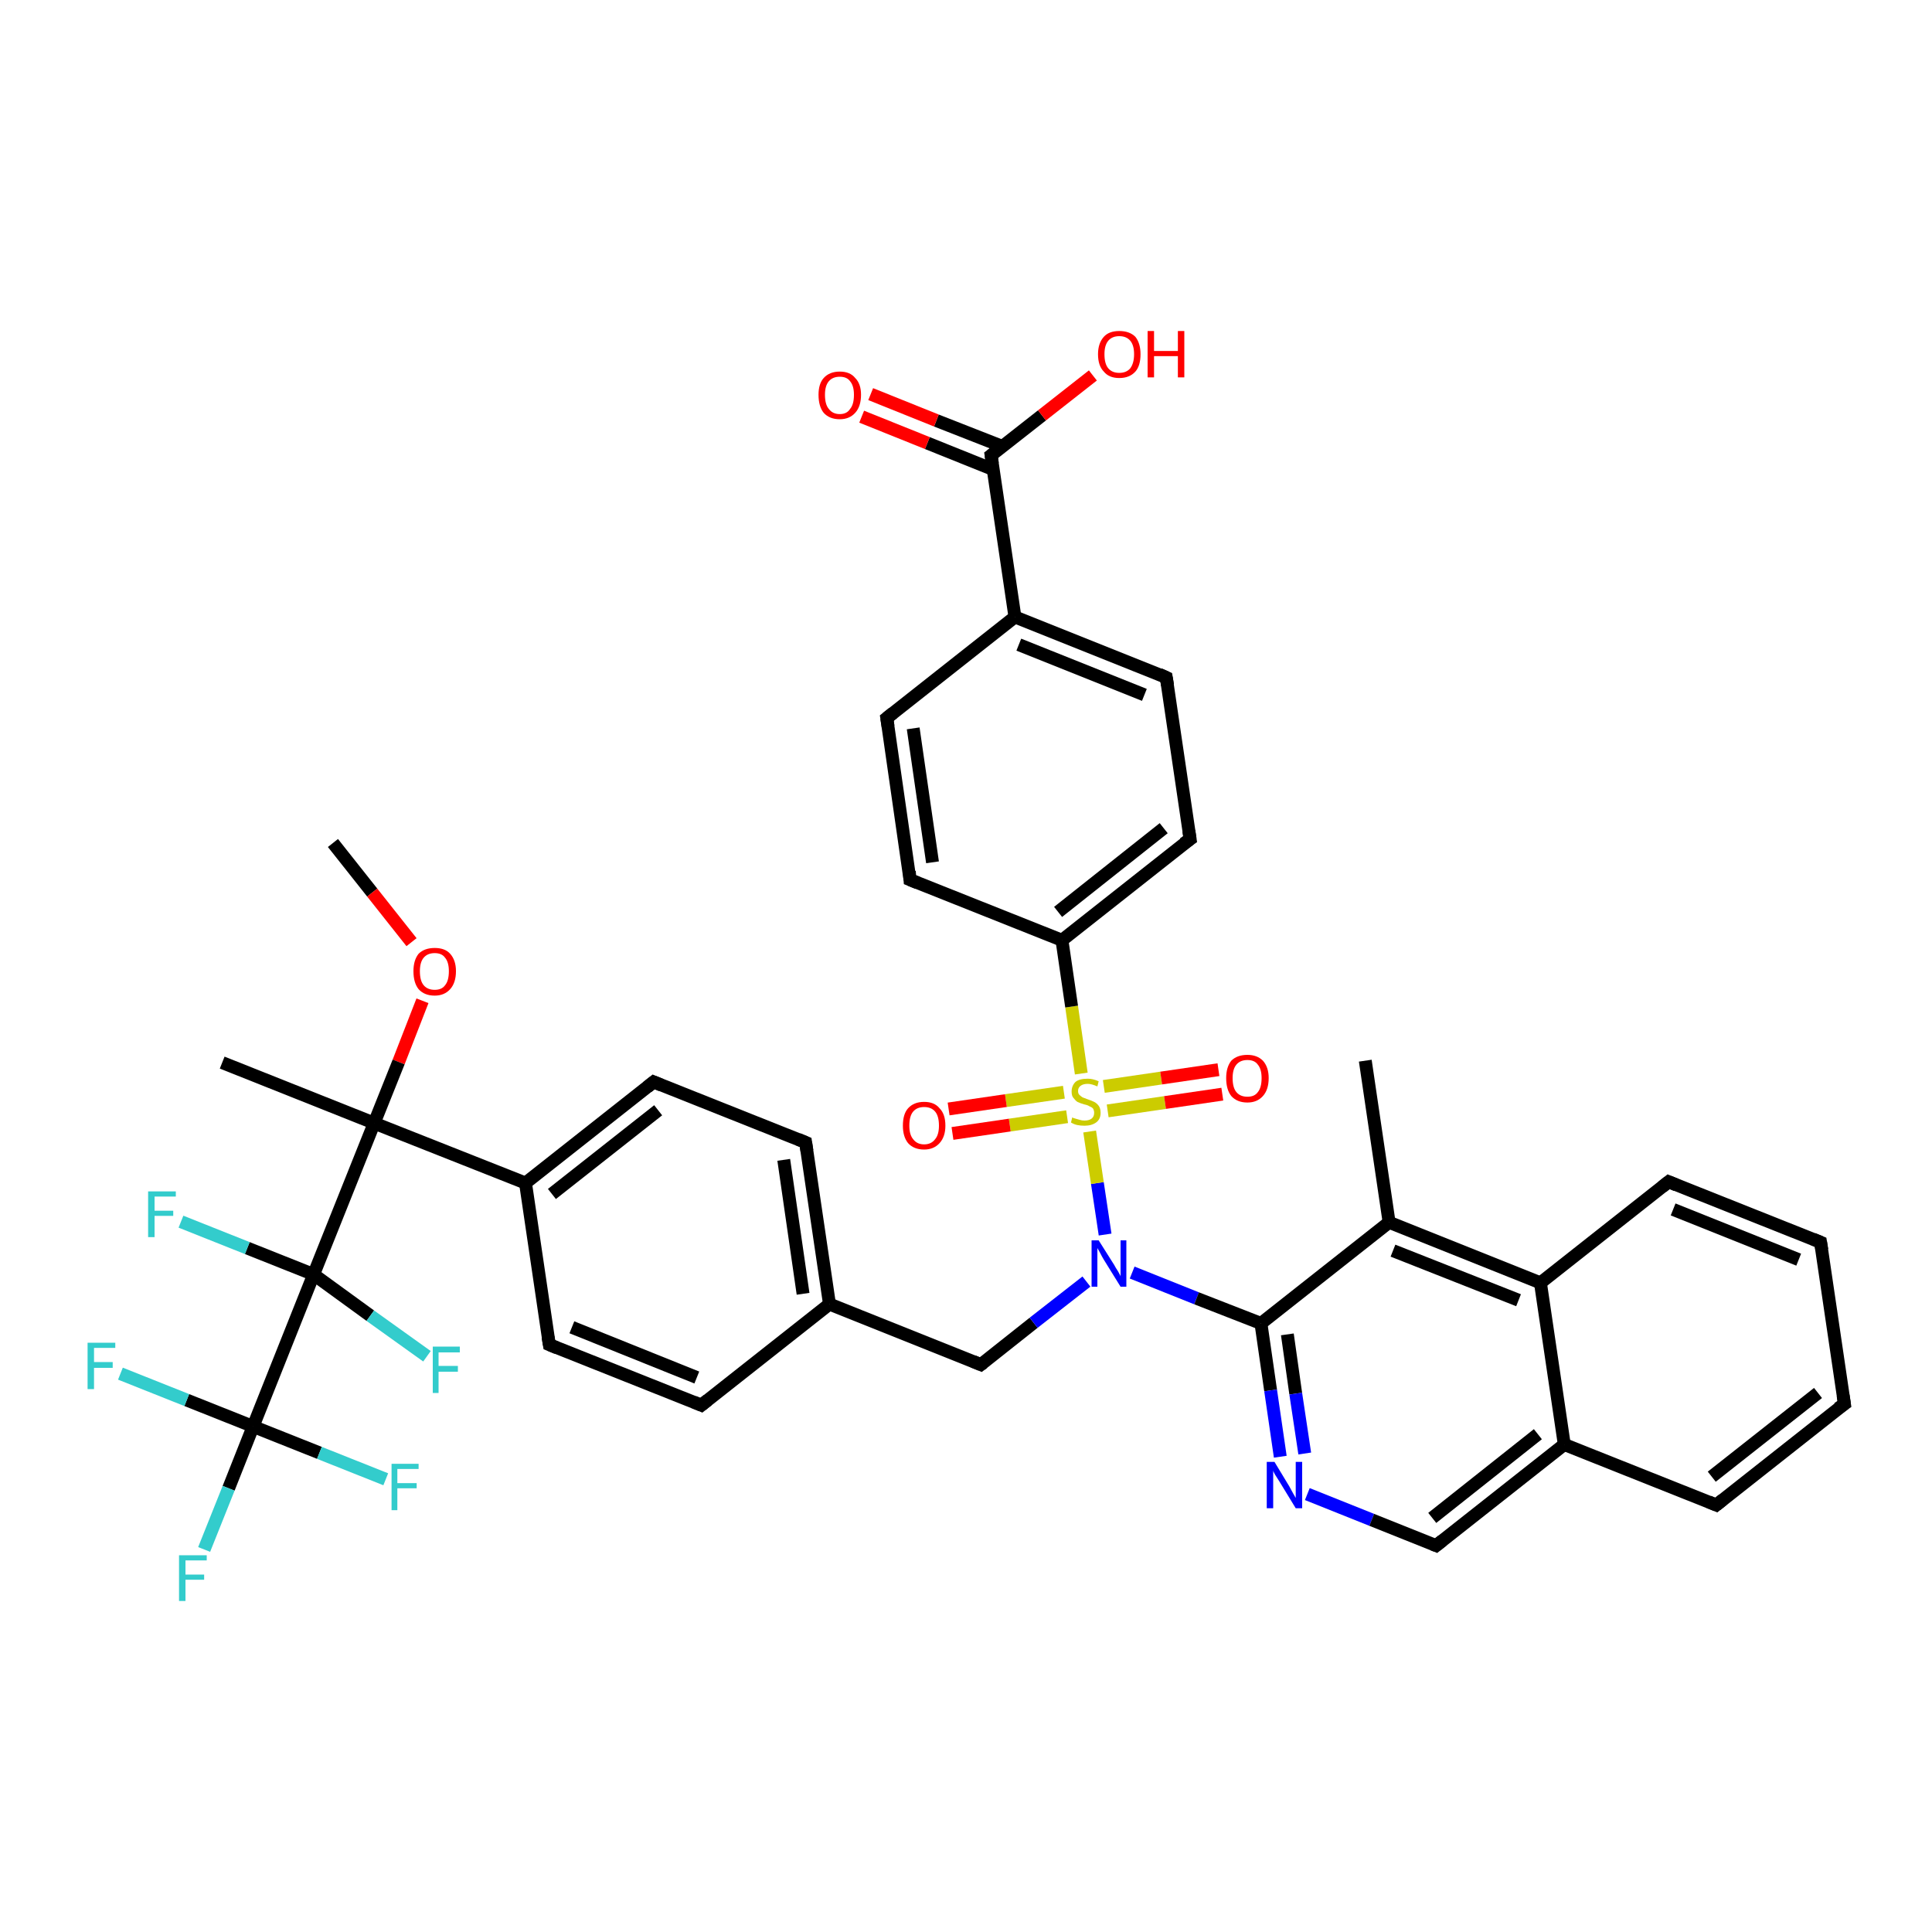 <?xml version='1.0' encoding='iso-8859-1'?>
<svg version='1.1' baseProfile='full'
              xmlns='http://www.w3.org/2000/svg'
                      xmlns:rdkit='http://www.rdkit.org/xml'
                      xmlns:xlink='http://www.w3.org/1999/xlink'
                  xml:space='preserve'
width='300px' height='300px' viewBox='0 0 300 300'>
<!-- END OF HEADER -->
<rect style='opacity:1.0;fill:#FFFFFF;stroke:none' width='300.0' height='300.0' x='0.0' y='0.0'> </rect>
<path class='bond-0 atom-0 atom-1' d='M 51.7,130.9 L 57.8,138.6' style='fill:none;fill-rule:evenodd;stroke:#000000;stroke-width:2.0px;stroke-linecap:butt;stroke-linejoin:miter;stroke-opacity:1' />
<path class='bond-0 atom-0 atom-1' d='M 57.8,138.6 L 63.9,146.3' style='fill:none;fill-rule:evenodd;stroke:#FF0000;stroke-width:2.0px;stroke-linecap:butt;stroke-linejoin:miter;stroke-opacity:1' />
<path class='bond-1 atom-1 atom-2' d='M 65.6,155.4 L 61.9,164.9' style='fill:none;fill-rule:evenodd;stroke:#FF0000;stroke-width:2.0px;stroke-linecap:butt;stroke-linejoin:miter;stroke-opacity:1' />
<path class='bond-1 atom-1 atom-2' d='M 61.9,164.9 L 58.1,174.4' style='fill:none;fill-rule:evenodd;stroke:#000000;stroke-width:2.0px;stroke-linecap:butt;stroke-linejoin:miter;stroke-opacity:1' />
<path class='bond-2 atom-2 atom-3' d='M 58.1,174.4 L 34.5,165.0' style='fill:none;fill-rule:evenodd;stroke:#000000;stroke-width:2.0px;stroke-linecap:butt;stroke-linejoin:miter;stroke-opacity:1' />
<path class='bond-3 atom-2 atom-4' d='M 58.1,174.4 L 81.6,183.7' style='fill:none;fill-rule:evenodd;stroke:#000000;stroke-width:2.0px;stroke-linecap:butt;stroke-linejoin:miter;stroke-opacity:1' />
<path class='bond-4 atom-4 atom-5' d='M 81.6,183.7 L 101.5,168.0' style='fill:none;fill-rule:evenodd;stroke:#000000;stroke-width:2.0px;stroke-linecap:butt;stroke-linejoin:miter;stroke-opacity:1' />
<path class='bond-4 atom-4 atom-5' d='M 85.7,185.4 L 102.2,172.4' style='fill:none;fill-rule:evenodd;stroke:#000000;stroke-width:2.0px;stroke-linecap:butt;stroke-linejoin:miter;stroke-opacity:1' />
<path class='bond-5 atom-5 atom-6' d='M 101.5,168.0 L 125.1,177.4' style='fill:none;fill-rule:evenodd;stroke:#000000;stroke-width:2.0px;stroke-linecap:butt;stroke-linejoin:miter;stroke-opacity:1' />
<path class='bond-6 atom-6 atom-7' d='M 125.1,177.4 L 128.8,202.5' style='fill:none;fill-rule:evenodd;stroke:#000000;stroke-width:2.0px;stroke-linecap:butt;stroke-linejoin:miter;stroke-opacity:1' />
<path class='bond-6 atom-6 atom-7' d='M 121.7,180.1 L 124.7,200.9' style='fill:none;fill-rule:evenodd;stroke:#000000;stroke-width:2.0px;stroke-linecap:butt;stroke-linejoin:miter;stroke-opacity:1' />
<path class='bond-7 atom-7 atom-8' d='M 128.8,202.5 L 152.3,211.9' style='fill:none;fill-rule:evenodd;stroke:#000000;stroke-width:2.0px;stroke-linecap:butt;stroke-linejoin:miter;stroke-opacity:1' />
<path class='bond-8 atom-8 atom-9' d='M 152.3,211.9 L 160.5,205.4' style='fill:none;fill-rule:evenodd;stroke:#000000;stroke-width:2.0px;stroke-linecap:butt;stroke-linejoin:miter;stroke-opacity:1' />
<path class='bond-8 atom-8 atom-9' d='M 160.5,205.4 L 168.7,199.0' style='fill:none;fill-rule:evenodd;stroke:#0000FF;stroke-width:2.0px;stroke-linecap:butt;stroke-linejoin:miter;stroke-opacity:1' />
<path class='bond-9 atom-9 atom-10' d='M 175.8,197.6 L 185.8,201.6' style='fill:none;fill-rule:evenodd;stroke:#0000FF;stroke-width:2.0px;stroke-linecap:butt;stroke-linejoin:miter;stroke-opacity:1' />
<path class='bond-9 atom-9 atom-10' d='M 185.8,201.6 L 195.8,205.5' style='fill:none;fill-rule:evenodd;stroke:#000000;stroke-width:2.0px;stroke-linecap:butt;stroke-linejoin:miter;stroke-opacity:1' />
<path class='bond-10 atom-10 atom-11' d='M 195.8,205.5 L 197.3,215.9' style='fill:none;fill-rule:evenodd;stroke:#000000;stroke-width:2.0px;stroke-linecap:butt;stroke-linejoin:miter;stroke-opacity:1' />
<path class='bond-10 atom-10 atom-11' d='M 197.3,215.9 L 198.8,226.2' style='fill:none;fill-rule:evenodd;stroke:#0000FF;stroke-width:2.0px;stroke-linecap:butt;stroke-linejoin:miter;stroke-opacity:1' />
<path class='bond-10 atom-10 atom-11' d='M 199.9,207.2 L 201.2,216.4' style='fill:none;fill-rule:evenodd;stroke:#000000;stroke-width:2.0px;stroke-linecap:butt;stroke-linejoin:miter;stroke-opacity:1' />
<path class='bond-10 atom-10 atom-11' d='M 201.2,216.4 L 202.6,225.7' style='fill:none;fill-rule:evenodd;stroke:#0000FF;stroke-width:2.0px;stroke-linecap:butt;stroke-linejoin:miter;stroke-opacity:1' />
<path class='bond-11 atom-11 atom-12' d='M 203.0,232.0 L 213.0,236.0' style='fill:none;fill-rule:evenodd;stroke:#0000FF;stroke-width:2.0px;stroke-linecap:butt;stroke-linejoin:miter;stroke-opacity:1' />
<path class='bond-11 atom-11 atom-12' d='M 213.0,236.0 L 223.0,240.0' style='fill:none;fill-rule:evenodd;stroke:#000000;stroke-width:2.0px;stroke-linecap:butt;stroke-linejoin:miter;stroke-opacity:1' />
<path class='bond-12 atom-12 atom-13' d='M 223.0,240.0 L 242.9,224.3' style='fill:none;fill-rule:evenodd;stroke:#000000;stroke-width:2.0px;stroke-linecap:butt;stroke-linejoin:miter;stroke-opacity:1' />
<path class='bond-12 atom-12 atom-13' d='M 222.4,235.7 L 238.8,222.7' style='fill:none;fill-rule:evenodd;stroke:#000000;stroke-width:2.0px;stroke-linecap:butt;stroke-linejoin:miter;stroke-opacity:1' />
<path class='bond-13 atom-13 atom-14' d='M 242.9,224.3 L 266.5,233.7' style='fill:none;fill-rule:evenodd;stroke:#000000;stroke-width:2.0px;stroke-linecap:butt;stroke-linejoin:miter;stroke-opacity:1' />
<path class='bond-14 atom-14 atom-15' d='M 266.5,233.7 L 286.4,218.0' style='fill:none;fill-rule:evenodd;stroke:#000000;stroke-width:2.0px;stroke-linecap:butt;stroke-linejoin:miter;stroke-opacity:1' />
<path class='bond-14 atom-14 atom-15' d='M 265.8,229.3 L 282.3,216.3' style='fill:none;fill-rule:evenodd;stroke:#000000;stroke-width:2.0px;stroke-linecap:butt;stroke-linejoin:miter;stroke-opacity:1' />
<path class='bond-15 atom-15 atom-16' d='M 286.4,218.0 L 282.7,192.9' style='fill:none;fill-rule:evenodd;stroke:#000000;stroke-width:2.0px;stroke-linecap:butt;stroke-linejoin:miter;stroke-opacity:1' />
<path class='bond-16 atom-16 atom-17' d='M 282.7,192.9 L 259.1,183.5' style='fill:none;fill-rule:evenodd;stroke:#000000;stroke-width:2.0px;stroke-linecap:butt;stroke-linejoin:miter;stroke-opacity:1' />
<path class='bond-16 atom-16 atom-17' d='M 279.3,195.6 L 259.8,187.8' style='fill:none;fill-rule:evenodd;stroke:#000000;stroke-width:2.0px;stroke-linecap:butt;stroke-linejoin:miter;stroke-opacity:1' />
<path class='bond-17 atom-17 atom-18' d='M 259.1,183.5 L 239.2,199.2' style='fill:none;fill-rule:evenodd;stroke:#000000;stroke-width:2.0px;stroke-linecap:butt;stroke-linejoin:miter;stroke-opacity:1' />
<path class='bond-18 atom-18 atom-19' d='M 239.2,199.2 L 215.7,189.8' style='fill:none;fill-rule:evenodd;stroke:#000000;stroke-width:2.0px;stroke-linecap:butt;stroke-linejoin:miter;stroke-opacity:1' />
<path class='bond-18 atom-18 atom-19' d='M 235.8,201.9 L 216.3,194.2' style='fill:none;fill-rule:evenodd;stroke:#000000;stroke-width:2.0px;stroke-linecap:butt;stroke-linejoin:miter;stroke-opacity:1' />
<path class='bond-19 atom-19 atom-20' d='M 215.7,189.8 L 212.0,164.7' style='fill:none;fill-rule:evenodd;stroke:#000000;stroke-width:2.0px;stroke-linecap:butt;stroke-linejoin:miter;stroke-opacity:1' />
<path class='bond-20 atom-9 atom-21' d='M 171.6,191.7 L 170.4,183.7' style='fill:none;fill-rule:evenodd;stroke:#0000FF;stroke-width:2.0px;stroke-linecap:butt;stroke-linejoin:miter;stroke-opacity:1' />
<path class='bond-20 atom-9 atom-21' d='M 170.4,183.7 L 169.2,175.7' style='fill:none;fill-rule:evenodd;stroke:#CCCC00;stroke-width:2.0px;stroke-linecap:butt;stroke-linejoin:miter;stroke-opacity:1' />
<path class='bond-21 atom-21 atom-22' d='M 172.0,172.5 L 180.9,171.2' style='fill:none;fill-rule:evenodd;stroke:#CCCC00;stroke-width:2.0px;stroke-linecap:butt;stroke-linejoin:miter;stroke-opacity:1' />
<path class='bond-21 atom-21 atom-22' d='M 180.9,171.2 L 189.8,169.9' style='fill:none;fill-rule:evenodd;stroke:#FF0000;stroke-width:2.0px;stroke-linecap:butt;stroke-linejoin:miter;stroke-opacity:1' />
<path class='bond-21 atom-21 atom-22' d='M 171.4,168.7 L 180.3,167.4' style='fill:none;fill-rule:evenodd;stroke:#CCCC00;stroke-width:2.0px;stroke-linecap:butt;stroke-linejoin:miter;stroke-opacity:1' />
<path class='bond-21 atom-21 atom-22' d='M 180.3,167.4 L 189.2,166.1' style='fill:none;fill-rule:evenodd;stroke:#FF0000;stroke-width:2.0px;stroke-linecap:butt;stroke-linejoin:miter;stroke-opacity:1' />
<path class='bond-22 atom-21 atom-23' d='M 165.2,169.6 L 156.2,170.9' style='fill:none;fill-rule:evenodd;stroke:#CCCC00;stroke-width:2.0px;stroke-linecap:butt;stroke-linejoin:miter;stroke-opacity:1' />
<path class='bond-22 atom-21 atom-23' d='M 156.2,170.9 L 147.3,172.2' style='fill:none;fill-rule:evenodd;stroke:#FF0000;stroke-width:2.0px;stroke-linecap:butt;stroke-linejoin:miter;stroke-opacity:1' />
<path class='bond-22 atom-21 atom-23' d='M 165.7,173.4 L 156.8,174.7' style='fill:none;fill-rule:evenodd;stroke:#CCCC00;stroke-width:2.0px;stroke-linecap:butt;stroke-linejoin:miter;stroke-opacity:1' />
<path class='bond-22 atom-21 atom-23' d='M 156.8,174.7 L 147.9,176.0' style='fill:none;fill-rule:evenodd;stroke:#FF0000;stroke-width:2.0px;stroke-linecap:butt;stroke-linejoin:miter;stroke-opacity:1' />
<path class='bond-23 atom-21 atom-24' d='M 167.9,166.7 L 166.4,156.3' style='fill:none;fill-rule:evenodd;stroke:#CCCC00;stroke-width:2.0px;stroke-linecap:butt;stroke-linejoin:miter;stroke-opacity:1' />
<path class='bond-23 atom-21 atom-24' d='M 166.4,156.3 L 164.9,146.0' style='fill:none;fill-rule:evenodd;stroke:#000000;stroke-width:2.0px;stroke-linecap:butt;stroke-linejoin:miter;stroke-opacity:1' />
<path class='bond-24 atom-24 atom-25' d='M 164.9,146.0 L 184.8,130.3' style='fill:none;fill-rule:evenodd;stroke:#000000;stroke-width:2.0px;stroke-linecap:butt;stroke-linejoin:miter;stroke-opacity:1' />
<path class='bond-24 atom-24 atom-25' d='M 164.3,141.6 L 180.7,128.6' style='fill:none;fill-rule:evenodd;stroke:#000000;stroke-width:2.0px;stroke-linecap:butt;stroke-linejoin:miter;stroke-opacity:1' />
<path class='bond-25 atom-25 atom-26' d='M 184.8,130.3 L 181.1,105.2' style='fill:none;fill-rule:evenodd;stroke:#000000;stroke-width:2.0px;stroke-linecap:butt;stroke-linejoin:miter;stroke-opacity:1' />
<path class='bond-26 atom-26 atom-27' d='M 181.1,105.2 L 157.6,95.8' style='fill:none;fill-rule:evenodd;stroke:#000000;stroke-width:2.0px;stroke-linecap:butt;stroke-linejoin:miter;stroke-opacity:1' />
<path class='bond-26 atom-26 atom-27' d='M 177.7,107.9 L 158.2,100.1' style='fill:none;fill-rule:evenodd;stroke:#000000;stroke-width:2.0px;stroke-linecap:butt;stroke-linejoin:miter;stroke-opacity:1' />
<path class='bond-27 atom-27 atom-28' d='M 157.6,95.8 L 137.7,111.5' style='fill:none;fill-rule:evenodd;stroke:#000000;stroke-width:2.0px;stroke-linecap:butt;stroke-linejoin:miter;stroke-opacity:1' />
<path class='bond-28 atom-28 atom-29' d='M 137.7,111.5 L 141.3,136.6' style='fill:none;fill-rule:evenodd;stroke:#000000;stroke-width:2.0px;stroke-linecap:butt;stroke-linejoin:miter;stroke-opacity:1' />
<path class='bond-28 atom-28 atom-29' d='M 141.8,113.1 L 144.8,133.9' style='fill:none;fill-rule:evenodd;stroke:#000000;stroke-width:2.0px;stroke-linecap:butt;stroke-linejoin:miter;stroke-opacity:1' />
<path class='bond-29 atom-27 atom-30' d='M 157.6,95.8 L 153.9,70.7' style='fill:none;fill-rule:evenodd;stroke:#000000;stroke-width:2.0px;stroke-linecap:butt;stroke-linejoin:miter;stroke-opacity:1' />
<path class='bond-30 atom-30 atom-31' d='M 153.9,70.7 L 161.8,64.5' style='fill:none;fill-rule:evenodd;stroke:#000000;stroke-width:2.0px;stroke-linecap:butt;stroke-linejoin:miter;stroke-opacity:1' />
<path class='bond-30 atom-30 atom-31' d='M 161.8,64.5 L 169.7,58.3' style='fill:none;fill-rule:evenodd;stroke:#FF0000;stroke-width:2.0px;stroke-linecap:butt;stroke-linejoin:miter;stroke-opacity:1' />
<path class='bond-31 atom-30 atom-32' d='M 155.6,69.3 L 145.4,65.3' style='fill:none;fill-rule:evenodd;stroke:#000000;stroke-width:2.0px;stroke-linecap:butt;stroke-linejoin:miter;stroke-opacity:1' />
<path class='bond-31 atom-30 atom-32' d='M 145.4,65.3 L 135.2,61.2' style='fill:none;fill-rule:evenodd;stroke:#FF0000;stroke-width:2.0px;stroke-linecap:butt;stroke-linejoin:miter;stroke-opacity:1' />
<path class='bond-31 atom-30 atom-32' d='M 154.2,72.9 L 144.0,68.8' style='fill:none;fill-rule:evenodd;stroke:#000000;stroke-width:2.0px;stroke-linecap:butt;stroke-linejoin:miter;stroke-opacity:1' />
<path class='bond-31 atom-30 atom-32' d='M 144.0,68.8 L 133.8,64.7' style='fill:none;fill-rule:evenodd;stroke:#FF0000;stroke-width:2.0px;stroke-linecap:butt;stroke-linejoin:miter;stroke-opacity:1' />
<path class='bond-32 atom-7 atom-33' d='M 128.8,202.5 L 108.9,218.2' style='fill:none;fill-rule:evenodd;stroke:#000000;stroke-width:2.0px;stroke-linecap:butt;stroke-linejoin:miter;stroke-opacity:1' />
<path class='bond-33 atom-33 atom-34' d='M 108.9,218.2 L 85.3,208.8' style='fill:none;fill-rule:evenodd;stroke:#000000;stroke-width:2.0px;stroke-linecap:butt;stroke-linejoin:miter;stroke-opacity:1' />
<path class='bond-33 atom-33 atom-34' d='M 108.2,213.9 L 88.8,206.1' style='fill:none;fill-rule:evenodd;stroke:#000000;stroke-width:2.0px;stroke-linecap:butt;stroke-linejoin:miter;stroke-opacity:1' />
<path class='bond-34 atom-2 atom-35' d='M 58.1,174.4 L 48.7,197.9' style='fill:none;fill-rule:evenodd;stroke:#000000;stroke-width:2.0px;stroke-linecap:butt;stroke-linejoin:miter;stroke-opacity:1' />
<path class='bond-35 atom-35 atom-36' d='M 48.7,197.9 L 57.5,204.3' style='fill:none;fill-rule:evenodd;stroke:#000000;stroke-width:2.0px;stroke-linecap:butt;stroke-linejoin:miter;stroke-opacity:1' />
<path class='bond-35 atom-35 atom-36' d='M 57.5,204.3 L 66.3,210.6' style='fill:none;fill-rule:evenodd;stroke:#33CCCC;stroke-width:2.0px;stroke-linecap:butt;stroke-linejoin:miter;stroke-opacity:1' />
<path class='bond-36 atom-35 atom-37' d='M 48.7,197.9 L 38.4,193.8' style='fill:none;fill-rule:evenodd;stroke:#000000;stroke-width:2.0px;stroke-linecap:butt;stroke-linejoin:miter;stroke-opacity:1' />
<path class='bond-36 atom-35 atom-37' d='M 38.4,193.8 L 28.1,189.7' style='fill:none;fill-rule:evenodd;stroke:#33CCCC;stroke-width:2.0px;stroke-linecap:butt;stroke-linejoin:miter;stroke-opacity:1' />
<path class='bond-37 atom-35 atom-38' d='M 48.7,197.9 L 39.3,221.5' style='fill:none;fill-rule:evenodd;stroke:#000000;stroke-width:2.0px;stroke-linecap:butt;stroke-linejoin:miter;stroke-opacity:1' />
<path class='bond-38 atom-38 atom-39' d='M 39.3,221.5 L 35.5,231.1' style='fill:none;fill-rule:evenodd;stroke:#000000;stroke-width:2.0px;stroke-linecap:butt;stroke-linejoin:miter;stroke-opacity:1' />
<path class='bond-38 atom-38 atom-39' d='M 35.5,231.1 L 31.7,240.6' style='fill:none;fill-rule:evenodd;stroke:#33CCCC;stroke-width:2.0px;stroke-linecap:butt;stroke-linejoin:miter;stroke-opacity:1' />
<path class='bond-39 atom-38 atom-40' d='M 39.3,221.5 L 49.6,225.6' style='fill:none;fill-rule:evenodd;stroke:#000000;stroke-width:2.0px;stroke-linecap:butt;stroke-linejoin:miter;stroke-opacity:1' />
<path class='bond-39 atom-38 atom-40' d='M 49.6,225.6 L 59.9,229.7' style='fill:none;fill-rule:evenodd;stroke:#33CCCC;stroke-width:2.0px;stroke-linecap:butt;stroke-linejoin:miter;stroke-opacity:1' />
<path class='bond-40 atom-38 atom-41' d='M 39.3,221.5 L 29.0,217.4' style='fill:none;fill-rule:evenodd;stroke:#000000;stroke-width:2.0px;stroke-linecap:butt;stroke-linejoin:miter;stroke-opacity:1' />
<path class='bond-40 atom-38 atom-41' d='M 29.0,217.4 L 18.7,213.3' style='fill:none;fill-rule:evenodd;stroke:#33CCCC;stroke-width:2.0px;stroke-linecap:butt;stroke-linejoin:miter;stroke-opacity:1' />
<path class='bond-41 atom-34 atom-4' d='M 85.3,208.8 L 81.6,183.7' style='fill:none;fill-rule:evenodd;stroke:#000000;stroke-width:2.0px;stroke-linecap:butt;stroke-linejoin:miter;stroke-opacity:1' />
<path class='bond-42 atom-19 atom-10' d='M 215.7,189.8 L 195.8,205.5' style='fill:none;fill-rule:evenodd;stroke:#000000;stroke-width:2.0px;stroke-linecap:butt;stroke-linejoin:miter;stroke-opacity:1' />
<path class='bond-43 atom-29 atom-24' d='M 141.3,136.6 L 164.9,146.0' style='fill:none;fill-rule:evenodd;stroke:#000000;stroke-width:2.0px;stroke-linecap:butt;stroke-linejoin:miter;stroke-opacity:1' />
<path class='bond-44 atom-18 atom-13' d='M 239.2,199.2 L 242.9,224.3' style='fill:none;fill-rule:evenodd;stroke:#000000;stroke-width:2.0px;stroke-linecap:butt;stroke-linejoin:miter;stroke-opacity:1' />
<path d='M 100.5,168.8 L 101.5,168.0 L 102.7,168.5' style='fill:none;stroke:#000000;stroke-width:2.0px;stroke-linecap:butt;stroke-linejoin:miter;stroke-opacity:1;' />
<path d='M 123.9,176.9 L 125.1,177.4 L 125.3,178.7' style='fill:none;stroke:#000000;stroke-width:2.0px;stroke-linecap:butt;stroke-linejoin:miter;stroke-opacity:1;' />
<path d='M 151.1,211.4 L 152.3,211.9 L 152.7,211.6' style='fill:none;stroke:#000000;stroke-width:2.0px;stroke-linecap:butt;stroke-linejoin:miter;stroke-opacity:1;' />
<path d='M 222.5,239.8 L 223.0,240.0 L 224.0,239.2' style='fill:none;stroke:#000000;stroke-width:2.0px;stroke-linecap:butt;stroke-linejoin:miter;stroke-opacity:1;' />
<path d='M 265.3,233.2 L 266.5,233.7 L 267.5,232.9' style='fill:none;stroke:#000000;stroke-width:2.0px;stroke-linecap:butt;stroke-linejoin:miter;stroke-opacity:1;' />
<path d='M 285.4,218.7 L 286.4,218.0 L 286.2,216.7' style='fill:none;stroke:#000000;stroke-width:2.0px;stroke-linecap:butt;stroke-linejoin:miter;stroke-opacity:1;' />
<path d='M 282.9,194.1 L 282.7,192.9 L 281.5,192.4' style='fill:none;stroke:#000000;stroke-width:2.0px;stroke-linecap:butt;stroke-linejoin:miter;stroke-opacity:1;' />
<path d='M 260.3,184.0 L 259.1,183.5 L 258.1,184.3' style='fill:none;stroke:#000000;stroke-width:2.0px;stroke-linecap:butt;stroke-linejoin:miter;stroke-opacity:1;' />
<path d='M 183.8,131.0 L 184.8,130.3 L 184.6,129.0' style='fill:none;stroke:#000000;stroke-width:2.0px;stroke-linecap:butt;stroke-linejoin:miter;stroke-opacity:1;' />
<path d='M 181.3,106.4 L 181.1,105.2 L 180.0,104.7' style='fill:none;stroke:#000000;stroke-width:2.0px;stroke-linecap:butt;stroke-linejoin:miter;stroke-opacity:1;' />
<path d='M 138.7,110.7 L 137.7,111.5 L 137.9,112.8' style='fill:none;stroke:#000000;stroke-width:2.0px;stroke-linecap:butt;stroke-linejoin:miter;stroke-opacity:1;' />
<path d='M 141.2,135.3 L 141.3,136.6 L 142.5,137.1' style='fill:none;stroke:#000000;stroke-width:2.0px;stroke-linecap:butt;stroke-linejoin:miter;stroke-opacity:1;' />
<path d='M 154.1,72.0 L 153.9,70.7 L 154.3,70.4' style='fill:none;stroke:#000000;stroke-width:2.0px;stroke-linecap:butt;stroke-linejoin:miter;stroke-opacity:1;' />
<path d='M 109.9,217.4 L 108.9,218.2 L 107.7,217.7' style='fill:none;stroke:#000000;stroke-width:2.0px;stroke-linecap:butt;stroke-linejoin:miter;stroke-opacity:1;' />
<path d='M 86.5,209.3 L 85.3,208.8 L 85.1,207.6' style='fill:none;stroke:#000000;stroke-width:2.0px;stroke-linecap:butt;stroke-linejoin:miter;stroke-opacity:1;' />
<path class='atom-1' d='M 64.2 150.8
Q 64.2 149.1, 65.0 148.1
Q 65.9 147.2, 67.5 147.2
Q 69.1 147.2, 69.9 148.1
Q 70.8 149.1, 70.8 150.8
Q 70.8 152.6, 69.9 153.6
Q 69.0 154.6, 67.5 154.6
Q 65.9 154.6, 65.0 153.6
Q 64.2 152.6, 64.2 150.8
M 67.5 153.7
Q 68.6 153.7, 69.1 153.0
Q 69.7 152.3, 69.7 150.8
Q 69.7 149.4, 69.1 148.7
Q 68.6 148.0, 67.5 148.0
Q 66.4 148.0, 65.8 148.7
Q 65.2 149.4, 65.2 150.8
Q 65.2 152.3, 65.8 153.0
Q 66.4 153.7, 67.5 153.7
' fill='#FF0000'/>
<path class='atom-9' d='M 170.6 192.6
L 173.0 196.4
Q 173.2 196.8, 173.6 197.4
Q 174.0 198.1, 174.0 198.2
L 174.0 192.6
L 174.9 192.6
L 174.9 199.8
L 174.0 199.8
L 171.4 195.6
Q 171.1 195.1, 170.8 194.5
Q 170.5 194.0, 170.4 193.8
L 170.4 199.8
L 169.5 199.8
L 169.5 192.6
L 170.6 192.6
' fill='#0000FF'/>
<path class='atom-11' d='M 197.9 227.0
L 200.2 230.8
Q 200.4 231.2, 200.8 231.9
Q 201.2 232.6, 201.2 232.6
L 201.2 227.0
L 202.2 227.0
L 202.2 234.2
L 201.2 234.2
L 198.7 230.1
Q 198.4 229.6, 198.0 229.0
Q 197.7 228.5, 197.7 228.3
L 197.7 234.2
L 196.7 234.2
L 196.7 227.0
L 197.9 227.0
' fill='#0000FF'/>
<path class='atom-21' d='M 166.5 173.5
Q 166.6 173.6, 167.0 173.7
Q 167.3 173.8, 167.7 173.9
Q 168.0 174.0, 168.4 174.0
Q 169.1 174.0, 169.5 173.7
Q 169.9 173.4, 169.9 172.8
Q 169.9 172.4, 169.7 172.1
Q 169.5 171.9, 169.2 171.8
Q 168.9 171.6, 168.4 171.5
Q 167.7 171.3, 167.3 171.1
Q 167.0 170.9, 166.7 170.5
Q 166.4 170.2, 166.4 169.5
Q 166.4 168.6, 167.0 168.0
Q 167.6 167.5, 168.9 167.5
Q 169.7 167.5, 170.6 167.9
L 170.4 168.7
Q 169.5 168.3, 168.9 168.3
Q 168.2 168.3, 167.8 168.6
Q 167.4 168.9, 167.4 169.4
Q 167.4 169.8, 167.6 170.0
Q 167.8 170.2, 168.1 170.4
Q 168.4 170.5, 168.9 170.7
Q 169.5 170.9, 169.9 171.1
Q 170.3 171.3, 170.6 171.7
Q 170.9 172.1, 170.9 172.8
Q 170.9 173.8, 170.2 174.3
Q 169.5 174.8, 168.4 174.8
Q 167.8 174.8, 167.3 174.7
Q 166.8 174.6, 166.3 174.3
L 166.5 173.5
' fill='#CCCC00'/>
<path class='atom-22' d='M 190.4 167.4
Q 190.4 165.7, 191.2 164.7
Q 192.1 163.8, 193.7 163.8
Q 195.2 163.8, 196.1 164.7
Q 197.0 165.7, 197.0 167.4
Q 197.0 169.2, 196.1 170.2
Q 195.2 171.2, 193.7 171.2
Q 192.1 171.2, 191.2 170.2
Q 190.4 169.2, 190.4 167.4
M 193.7 170.3
Q 194.8 170.3, 195.3 169.6
Q 195.9 168.9, 195.9 167.4
Q 195.9 166.0, 195.3 165.3
Q 194.8 164.6, 193.7 164.6
Q 192.6 164.6, 192.0 165.3
Q 191.4 166.0, 191.4 167.4
Q 191.4 168.9, 192.0 169.6
Q 192.6 170.3, 193.7 170.3
' fill='#FF0000'/>
<path class='atom-23' d='M 140.2 174.8
Q 140.2 173.0, 141.0 172.1
Q 141.9 171.1, 143.5 171.1
Q 145.1 171.1, 145.9 172.1
Q 146.8 173.0, 146.8 174.8
Q 146.8 176.5, 145.9 177.5
Q 145.0 178.5, 143.5 178.5
Q 141.9 178.5, 141.0 177.5
Q 140.2 176.5, 140.2 174.8
M 143.5 177.7
Q 144.6 177.7, 145.2 176.9
Q 145.8 176.2, 145.8 174.8
Q 145.8 173.3, 145.2 172.6
Q 144.6 171.9, 143.5 171.9
Q 142.4 171.9, 141.8 172.6
Q 141.2 173.3, 141.2 174.8
Q 141.2 176.2, 141.8 176.9
Q 142.4 177.7, 143.5 177.7
' fill='#FF0000'/>
<path class='atom-31' d='M 170.5 55.0
Q 170.5 53.3, 171.4 52.3
Q 172.2 51.4, 173.8 51.4
Q 175.4 51.4, 176.3 52.3
Q 177.1 53.3, 177.1 55.0
Q 177.1 56.8, 176.3 57.7
Q 175.4 58.7, 173.8 58.7
Q 172.2 58.7, 171.4 57.7
Q 170.5 56.8, 170.5 55.0
M 173.8 57.9
Q 174.9 57.9, 175.5 57.2
Q 176.1 56.4, 176.1 55.0
Q 176.1 53.6, 175.5 52.9
Q 174.9 52.2, 173.8 52.2
Q 172.7 52.2, 172.1 52.9
Q 171.5 53.6, 171.5 55.0
Q 171.5 56.5, 172.1 57.2
Q 172.7 57.9, 173.8 57.9
' fill='#FF0000'/>
<path class='atom-31' d='M 178.2 51.4
L 179.2 51.4
L 179.2 54.5
L 182.9 54.5
L 182.9 51.4
L 183.9 51.4
L 183.9 58.6
L 182.9 58.6
L 182.9 55.3
L 179.2 55.3
L 179.2 58.6
L 178.2 58.6
L 178.2 51.4
' fill='#FF0000'/>
<path class='atom-32' d='M 127.1 61.3
Q 127.1 59.6, 127.9 58.7
Q 128.8 57.7, 130.4 57.7
Q 132.0 57.7, 132.8 58.7
Q 133.7 59.6, 133.7 61.3
Q 133.7 63.1, 132.8 64.1
Q 131.9 65.1, 130.4 65.1
Q 128.8 65.1, 127.9 64.1
Q 127.1 63.1, 127.1 61.3
M 130.4 64.3
Q 131.5 64.3, 132.0 63.5
Q 132.6 62.8, 132.6 61.3
Q 132.6 59.9, 132.0 59.2
Q 131.5 58.5, 130.4 58.5
Q 129.3 58.5, 128.7 59.2
Q 128.1 59.9, 128.1 61.3
Q 128.1 62.8, 128.7 63.5
Q 129.3 64.3, 130.4 64.3
' fill='#FF0000'/>
<path class='atom-36' d='M 67.2 209.1
L 71.4 209.1
L 71.4 210.0
L 68.1 210.0
L 68.1 212.1
L 71.1 212.1
L 71.1 213.0
L 68.1 213.0
L 68.1 216.3
L 67.2 216.3
L 67.2 209.1
' fill='#33CCCC'/>
<path class='atom-37' d='M 23.0 185.0
L 27.3 185.0
L 27.3 185.8
L 24.0 185.8
L 24.0 188.0
L 26.9 188.0
L 26.9 188.8
L 24.0 188.8
L 24.0 192.1
L 23.0 192.1
L 23.0 185.0
' fill='#33CCCC'/>
<path class='atom-39' d='M 27.8 241.5
L 32.1 241.5
L 32.1 242.3
L 28.8 242.3
L 28.8 244.5
L 31.7 244.5
L 31.7 245.3
L 28.8 245.3
L 28.8 248.6
L 27.8 248.6
L 27.8 241.5
' fill='#33CCCC'/>
<path class='atom-40' d='M 60.8 227.3
L 65.0 227.3
L 65.0 228.1
L 61.7 228.1
L 61.7 230.3
L 64.7 230.3
L 64.7 231.1
L 61.7 231.1
L 61.7 234.5
L 60.8 234.5
L 60.8 227.3
' fill='#33CCCC'/>
<path class='atom-41' d='M 13.6 208.5
L 17.9 208.5
L 17.9 209.3
L 14.6 209.3
L 14.6 211.5
L 17.5 211.5
L 17.5 212.4
L 14.6 212.4
L 14.6 215.7
L 13.6 215.7
L 13.6 208.5
' fill='#33CCCC'/>
</svg>
